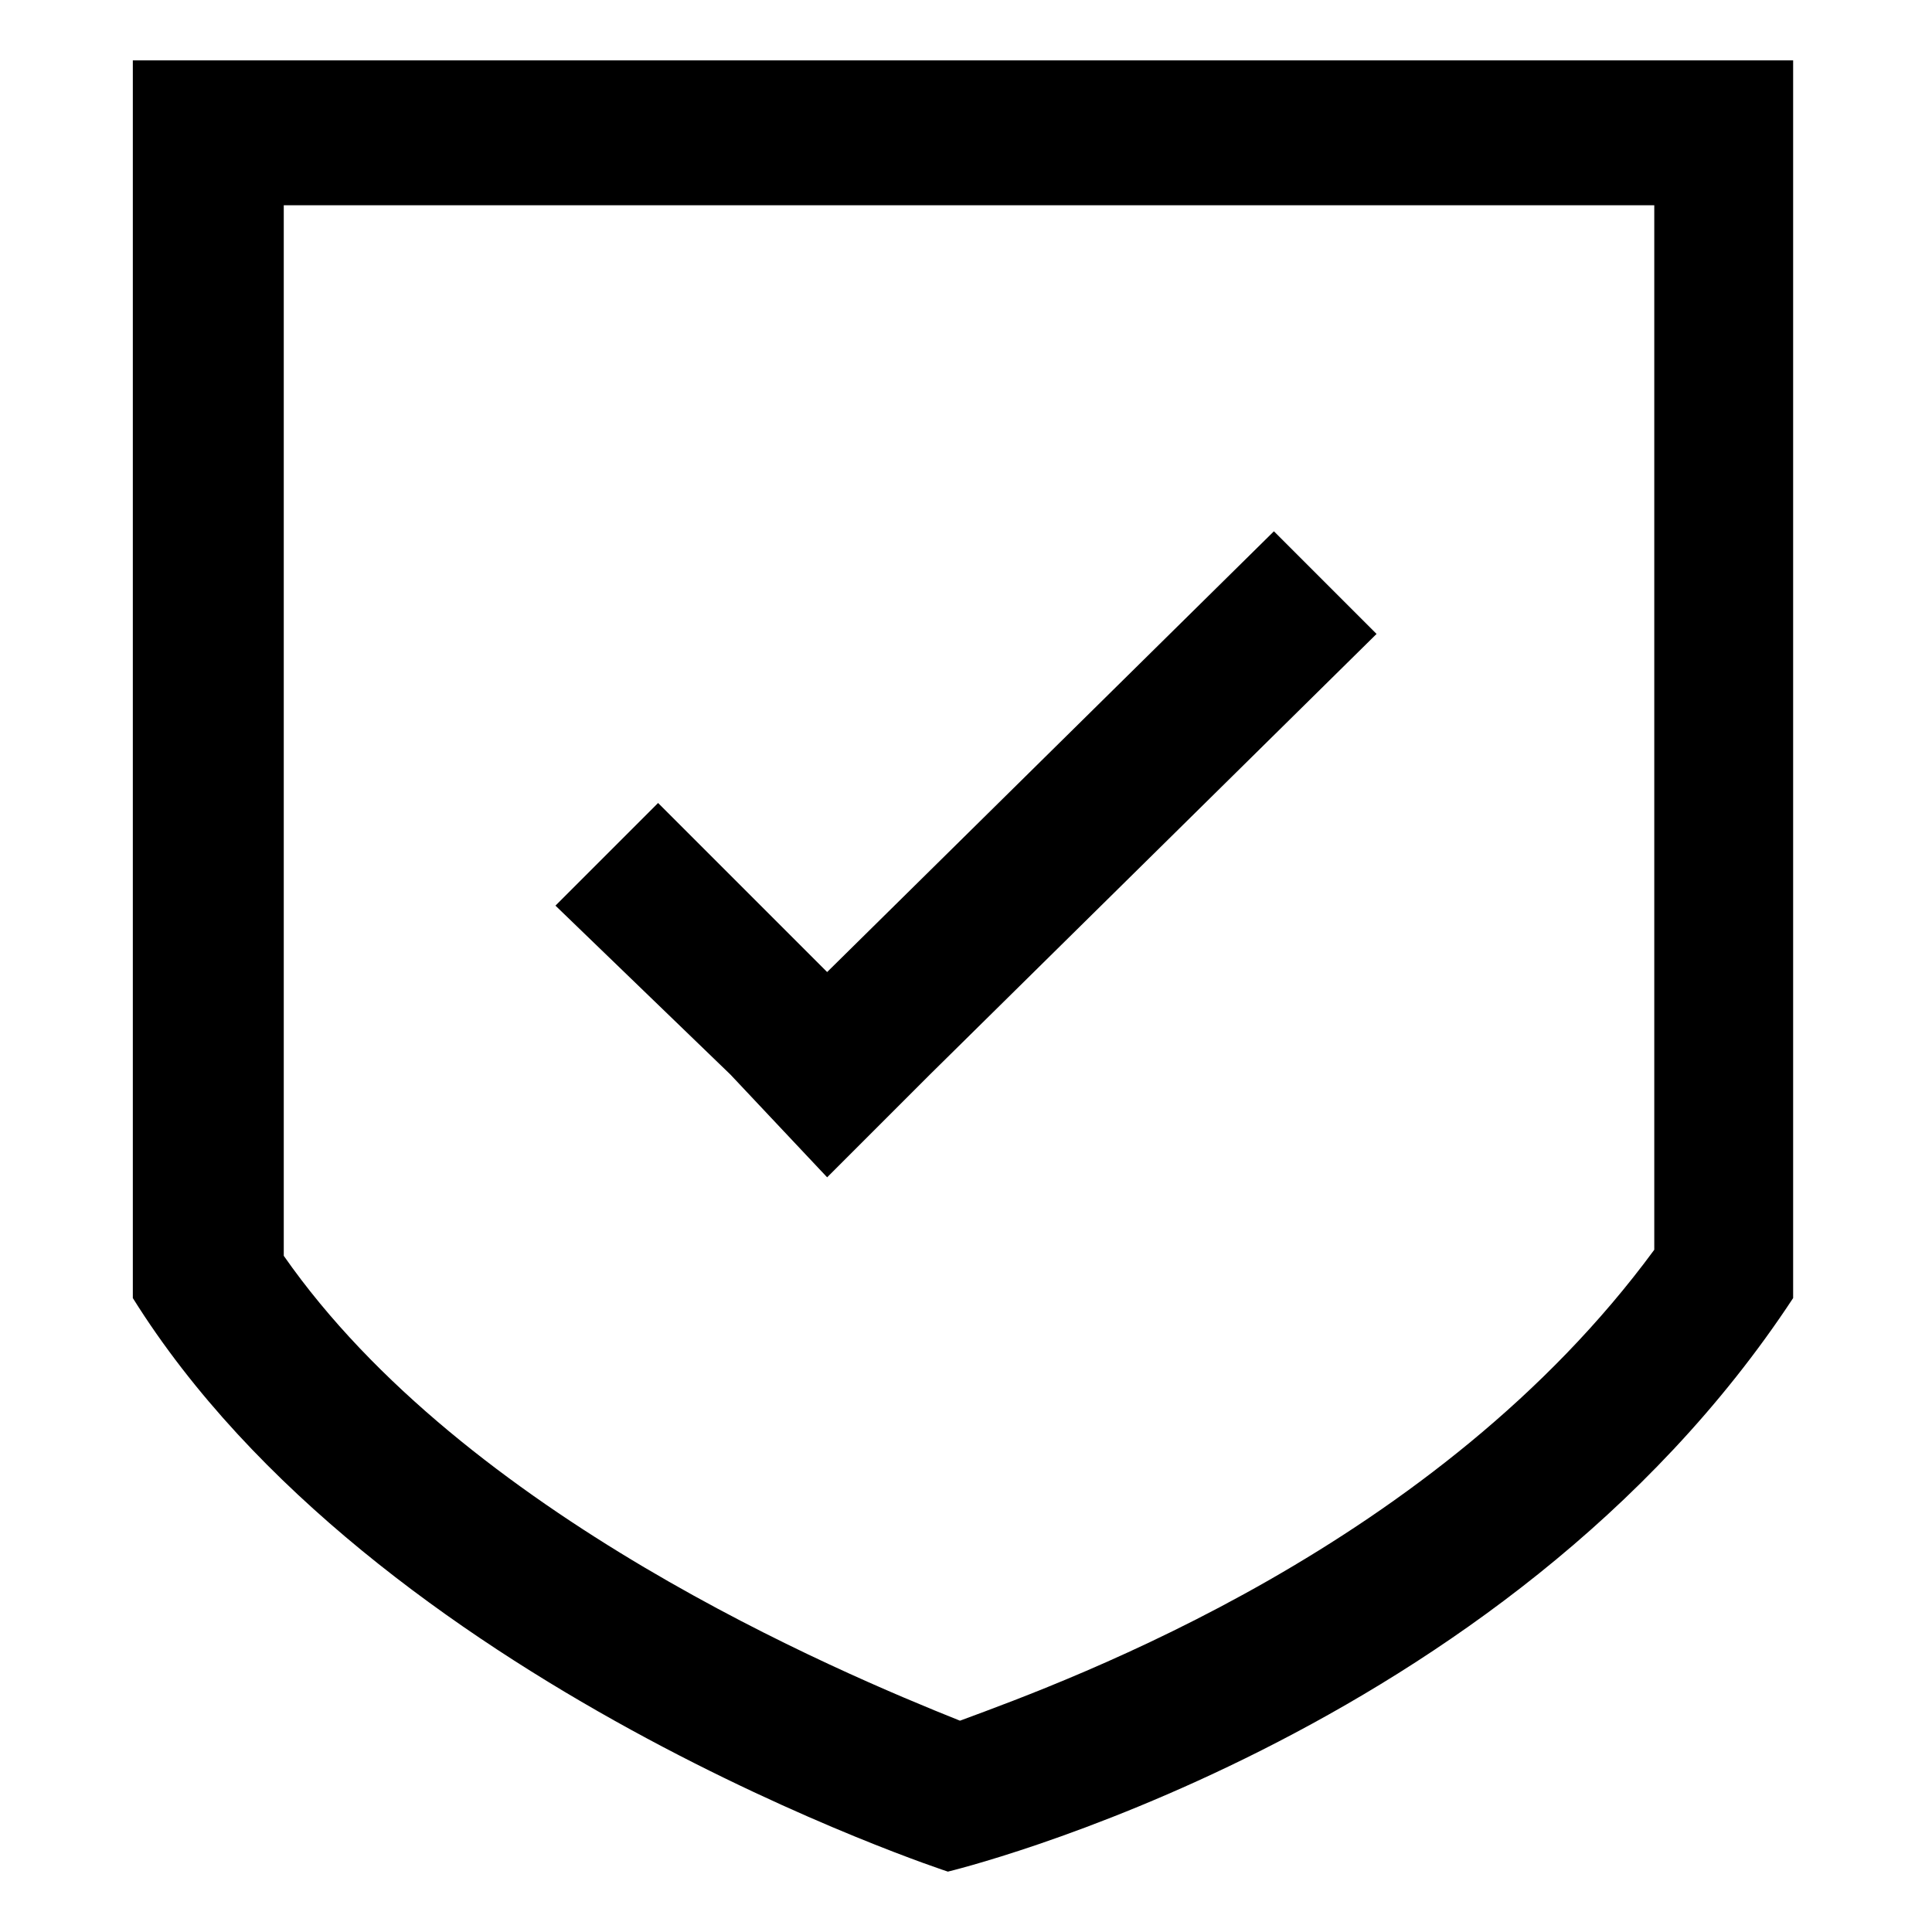 <?xml version="1.0" standalone="no"?><!DOCTYPE svg PUBLIC "-//W3C//DTD SVG 1.1//EN" "http://www.w3.org/Graphics/SVG/1.1/DTD/svg11.dtd"><svg t="1595518967964" class="icon" viewBox="0 0 1024 1024" version="1.1" xmlns="http://www.w3.org/2000/svg" p-id="9741" xmlns:xlink="http://www.w3.org/1999/xlink" width="32" height="32"><defs><style type="text/css"></style></defs><path d="M70.4 32v656c128 204.8 432 304 432 304s294.4-70.4 448-304V32h-880z m806.4 630.4C761.6 819.2 569.6 889.6 508.8 912c-64-25.6-262.4-108.8-358.4-246.4V108.8h726.4v553.6z" p-id="9742"></path><path d="M438.4 624l54.4-54.4L729.6 336l-54.4-54.4-236.8 233.6-89.6-89.6-54.4 54.4 92.8 89.6z" p-id="9743"></path></svg>